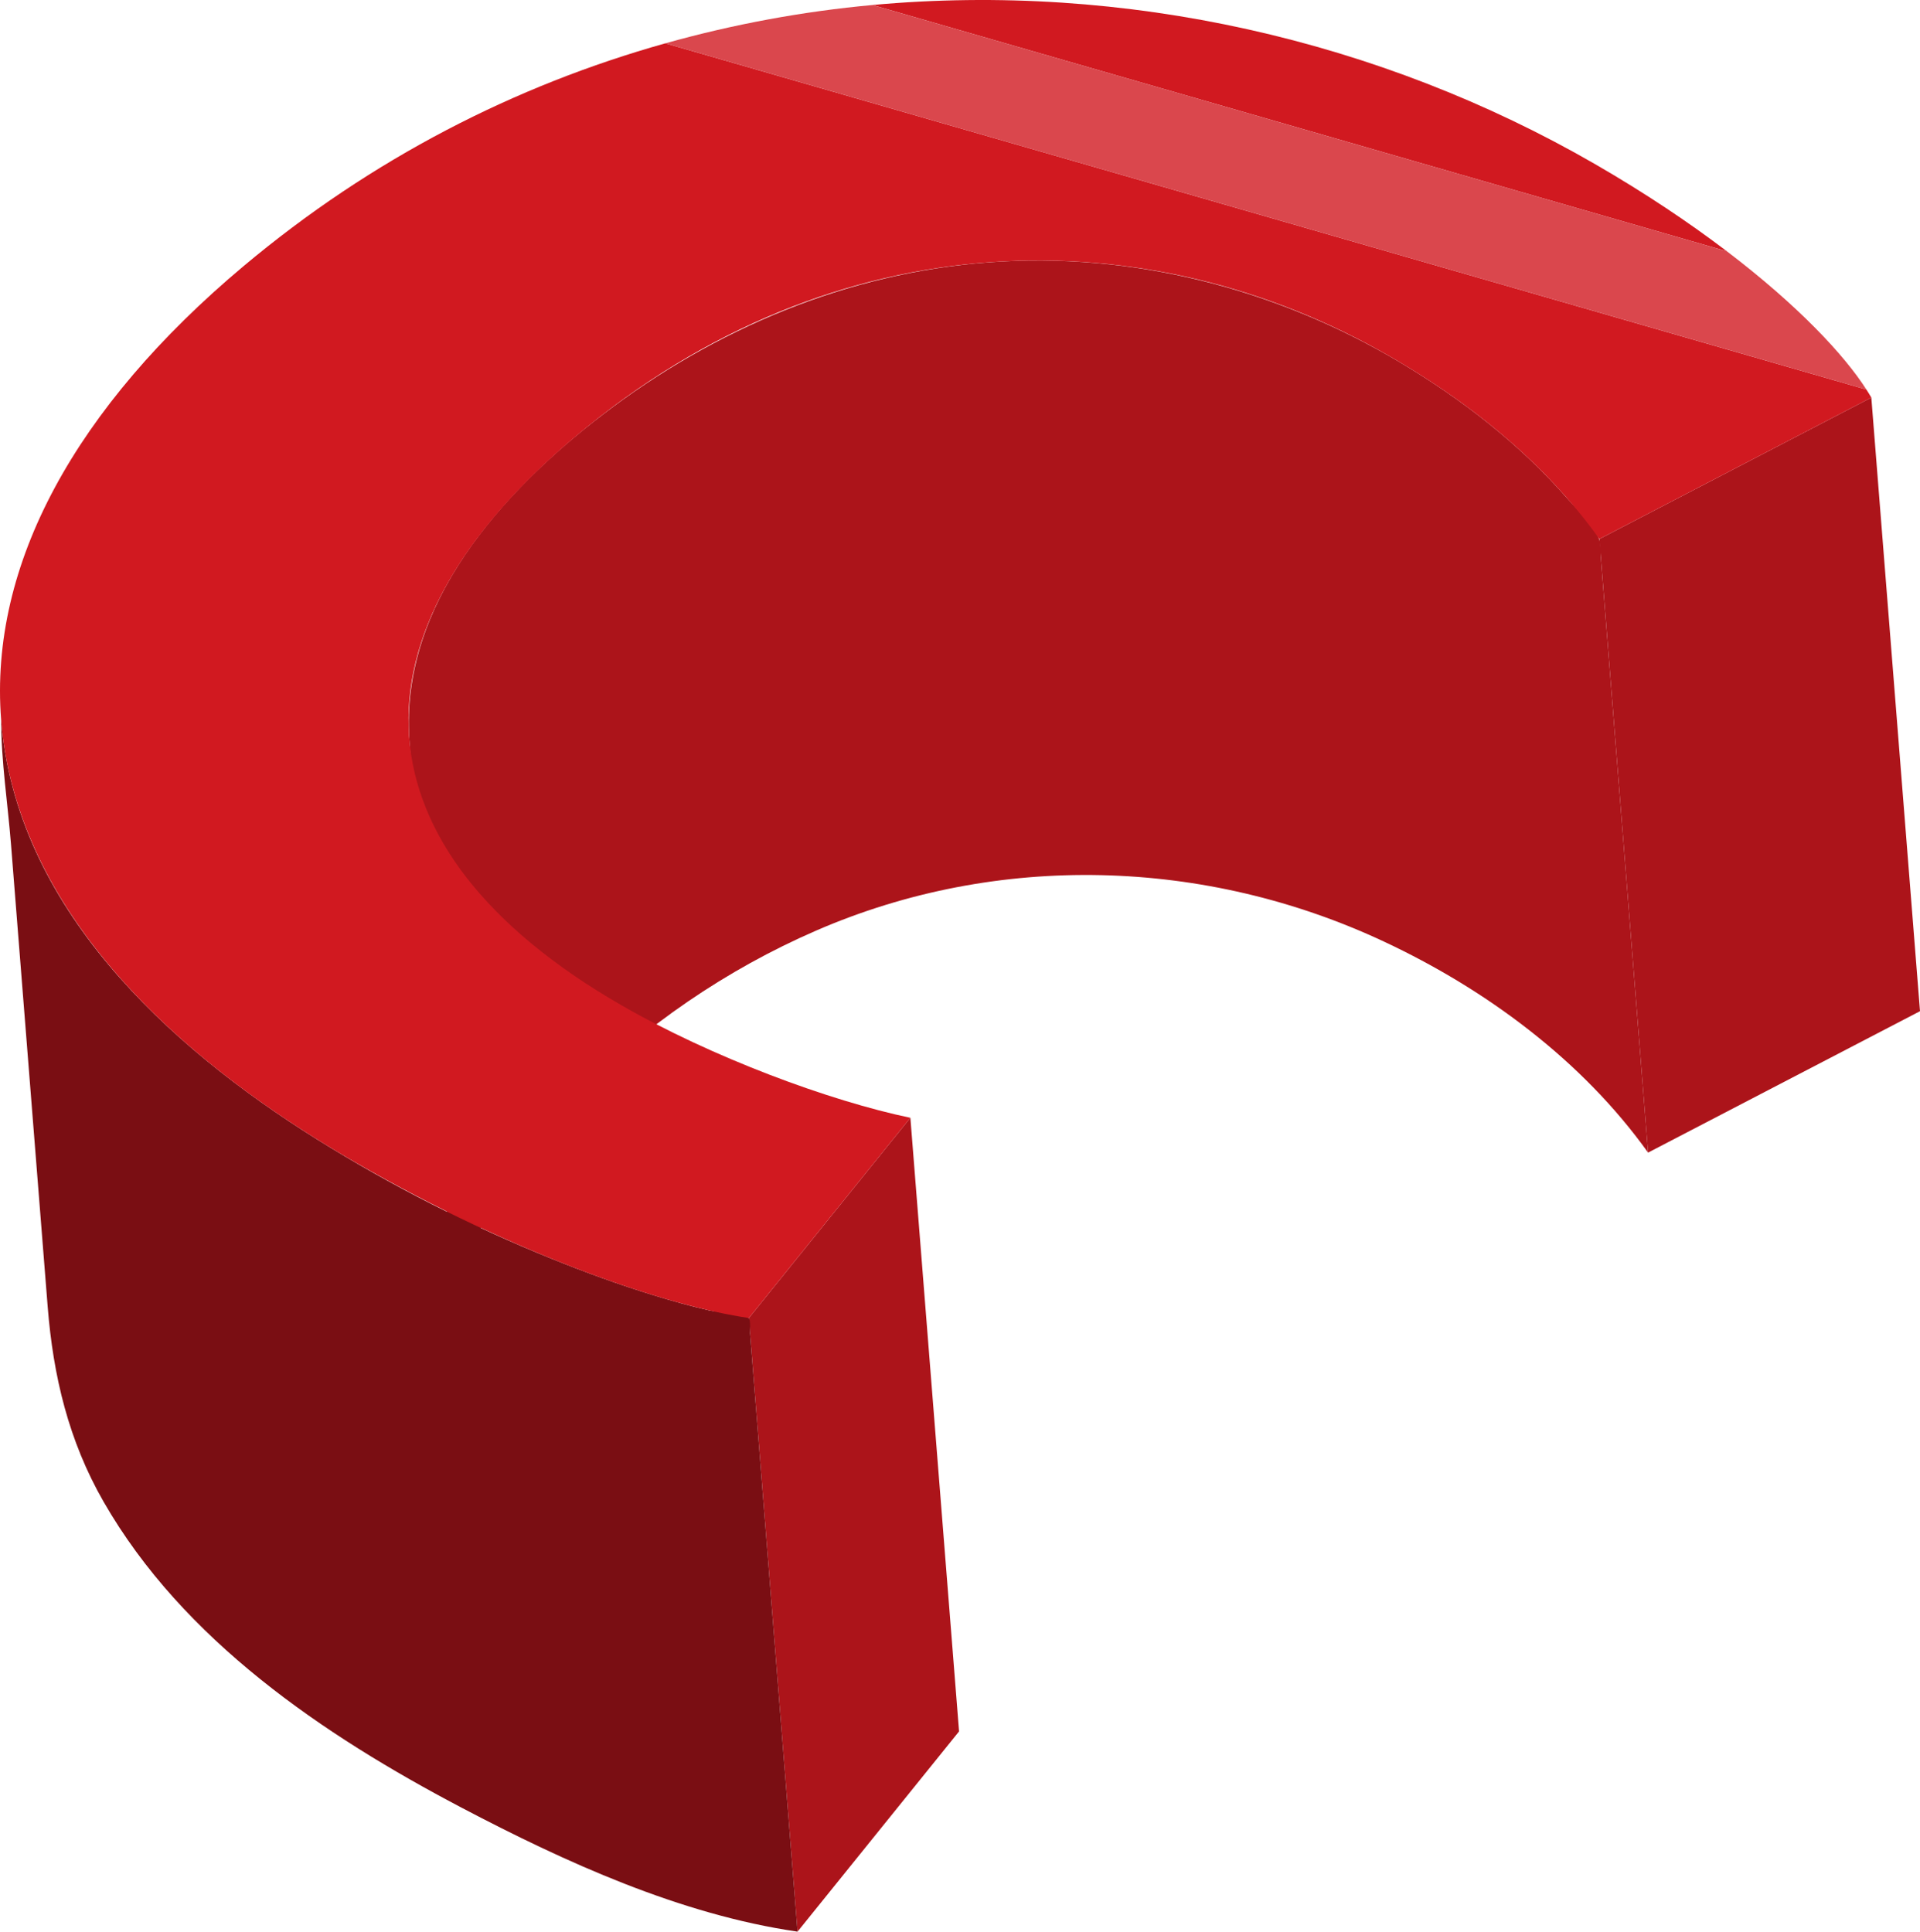 <!-- Generator: Adobe Illustrator 19.0.0, SVG Export Plug-In  -->
<svg version="1.1"
	 xmlns="http://www.w3.org/2000/svg" xmlns:xlink="http://www.w3.org/1999/xlink" xmlns:a="http://ns.adobe.com/AdobeSVGViewerExtensions/3.0/"
	 x="0px" y="0px" width="111.265px" height="111.956px" viewBox="0 0 111.265 111.956"
	 style="enable-background:new 0 0 111.265 111.956;" xml:space="preserve">
<style type="text/css">
	.st0{fill:#AC141A;}
	.st1{fill:#7A0E13;}
	.st2{fill:#D11920;}
	.st3{fill:#DA474D;}
</style>
<defs>
</defs>
<g>
	<g>
		<polygon class="st0" points="108.444,23.043 111.265,58.608 95.507,66.804 92.686,31.24 		"/>
	</g>
	<path class="st0" d="M95.507,66.804c-0.608-7.663-1.216-15.326-1.824-22.988c-0.305-3.843-0.61-7.686-0.915-11.529
		c-0.023-0.295,0.014-0.691-0.077-0.975c-0.27-0.84-1.281-1.753-1.859-2.415c-2.743-3.14-6.077-5.729-9.647-7.863
		c-7.167-4.285-15.573-6.462-23.926-5.826c-8.173,0.622-15.839,3.853-22.316,8.812c-5.839,4.47-11.759,10.993-11.22,18.86
		c0.203,2.966,0.47,5.929,0.705,8.892c0.688,8.672,1.376,17.343,2.064,26.015c0.015,0.188,0.03,0.376,0.045,0.565
		c-0.455-5.74,2.913-10.96,6.797-14.868c3.991-4.017,8.765-7.29,13.958-9.546c10.519-4.57,22.559-4.216,32.909,0.635
		C86.114,57.342,91.684,61.458,95.507,66.804z"/>
	<g>
		<polygon class="st0" points="52.757,64.786 55.578,100.351 46.218,111.956 43.397,76.391 		"/>
	</g>
	<path class="st1" d="M26.735,104.764c6.006,3.159,12.704,6.211,19.483,7.192c-0.689-8.683-1.377-17.365-2.066-26.048
		c-0.175-2.206-0.35-4.413-0.525-6.619c-0.054-0.676-0.107-1.351-0.161-2.027c-0.013-0.169,0.041-0.717-0.068-0.857
		c-0.226-0.292-1.839-0.35-2.286-0.452c-1.079-0.247-2.147-0.546-3.206-0.871c-2.004-0.615-3.976-1.333-5.919-2.118
		c-4.723-1.909-9.316-4.239-13.636-6.939C9.7,60.616,0.926,52.559,0.067,41.739c0,2.383,0.383,4.829,0.571,7.202
		c0.394,4.973,0.789,9.947,1.183,14.92c0.314,3.957,0.628,7.914,0.942,11.87c0.319,4.021,1.21,7.774,3.244,11.315
		C10.61,95.062,18.734,100.555,26.735,104.764z"/>
	<path class="st2" d="M14.088,15.447c-19.36,16.265-20.21,36.499,6.533,51.939c9.41,5.433,18.151,8.336,22.776,9.005l9.36-11.605
		c-4.653-0.971-11.513-3.503-16.792-6.55c-15.606-9.01-16.215-21.511-2.603-32.947c15.125-12.707,33.272-12.664,47.157-4.647
		c6.196,3.578,9.921,7.443,12.167,10.598l15.758-8.197c-0.084-0.148-0.183-0.305-0.285-0.464L38.557,2.511
		C29.892,4.942,21.548,9.18,14.088,15.447z"/>
	<path class="st2" d="M92.42,9.504C79.973,2.318,65.178-1.054,50.564,0.29l49.508,14.274C97.917,12.924,95.374,11.209,92.42,9.504z"
		/>
	<path class="st3" d="M100.073,14.564L50.564,0.29c-4.035,0.371-8.054,1.112-12.007,2.221l69.602,20.068
		C106.883,20.579,104.204,17.71,100.073,14.564z"/>
</g>
</svg>